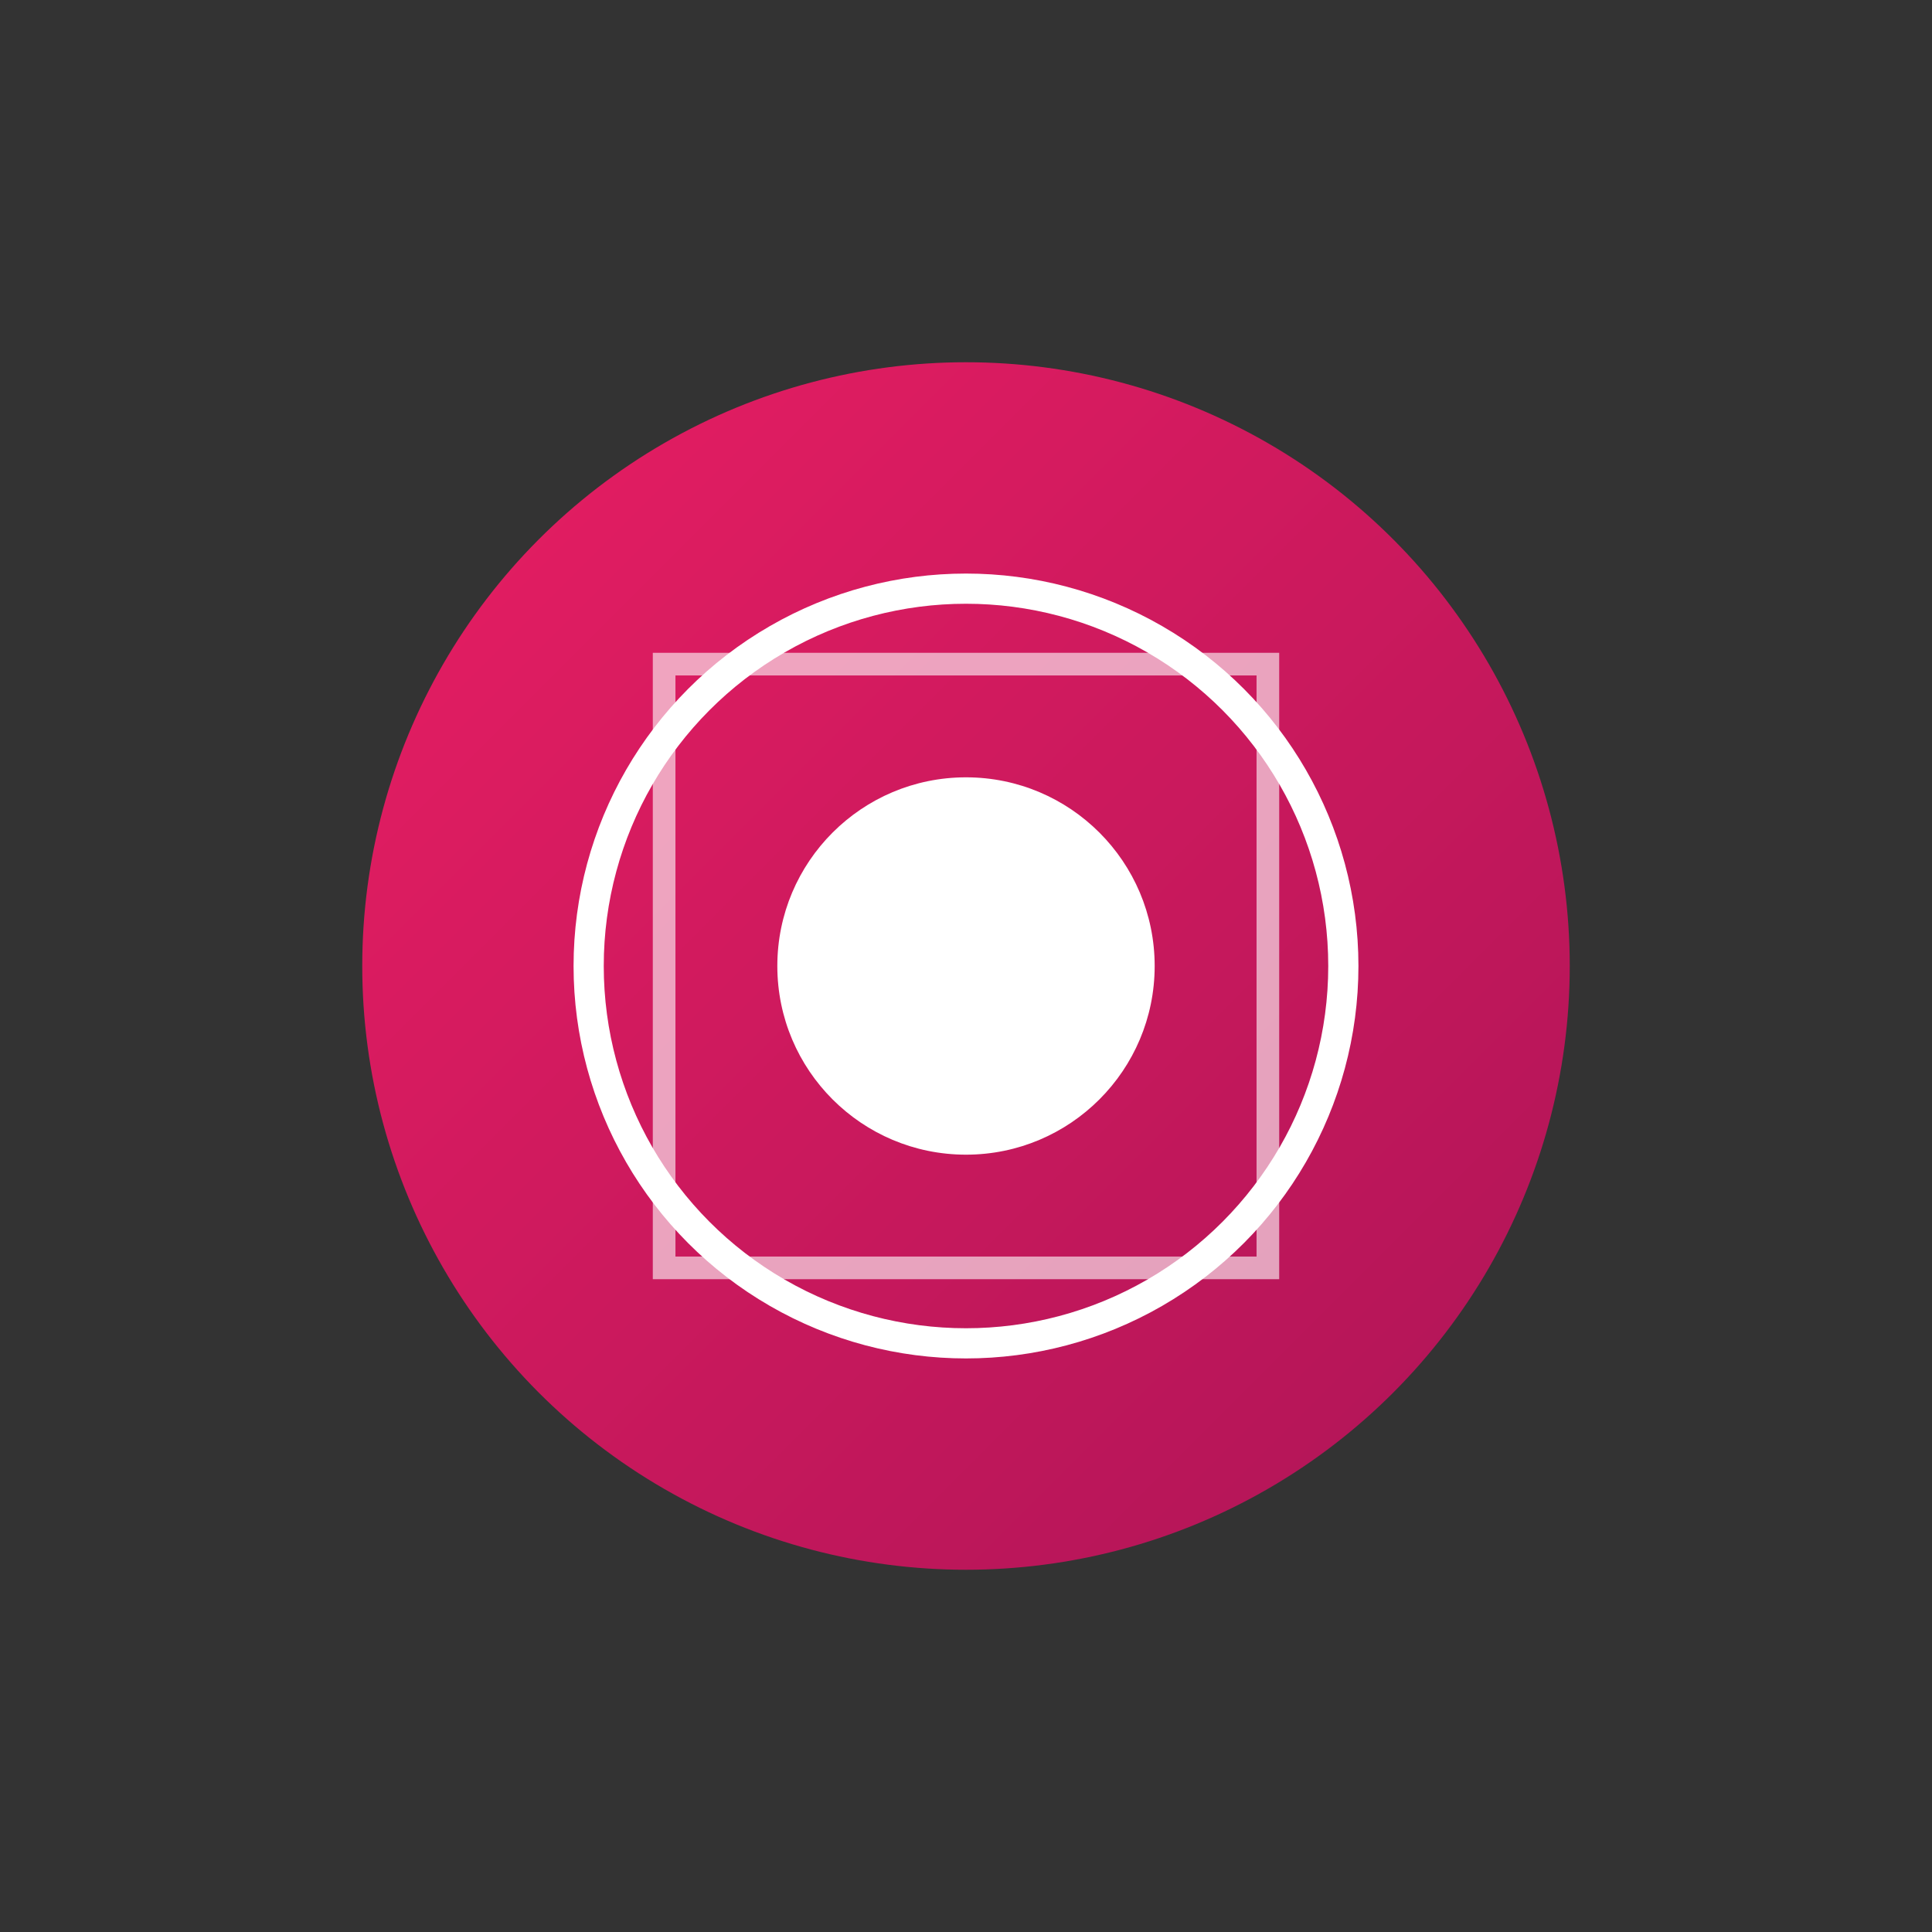 <?xml version="1.0" encoding="UTF-8"?>
<svg xmlns="http://www.w3.org/2000/svg" viewBox="0 0 256 256" width="256" height="256">
  <rect x="0" y="0" width="256" height="256" fill="#333333" stroke="none"/>
  <defs>
    <linearGradient id="grad1" x1="0%" y1="0%" x2="100%" y2="100%">
      <stop offset="0%" style="stop-color:#e91e63;stop-opacity:1" />
      <stop offset="100%" style="stop-color:#ad1457;stop-opacity:1" />
    </linearGradient>
  </defs>
  <circle cx="128" cy="128" r="80" fill="url(#grad1)"/>
  <circle cx="128" cy="128" r="50" fill="none" stroke="#ffffff" stroke-width="4"/>
  <circle cx="128" cy="128" r="25" fill="#ffffff"/>
  <path d="M 88 88 L 168 88 L 168 168 L 88 168 Z" fill="none" stroke="#ffffff" stroke-width="3" opacity="0.6"/>
</svg>